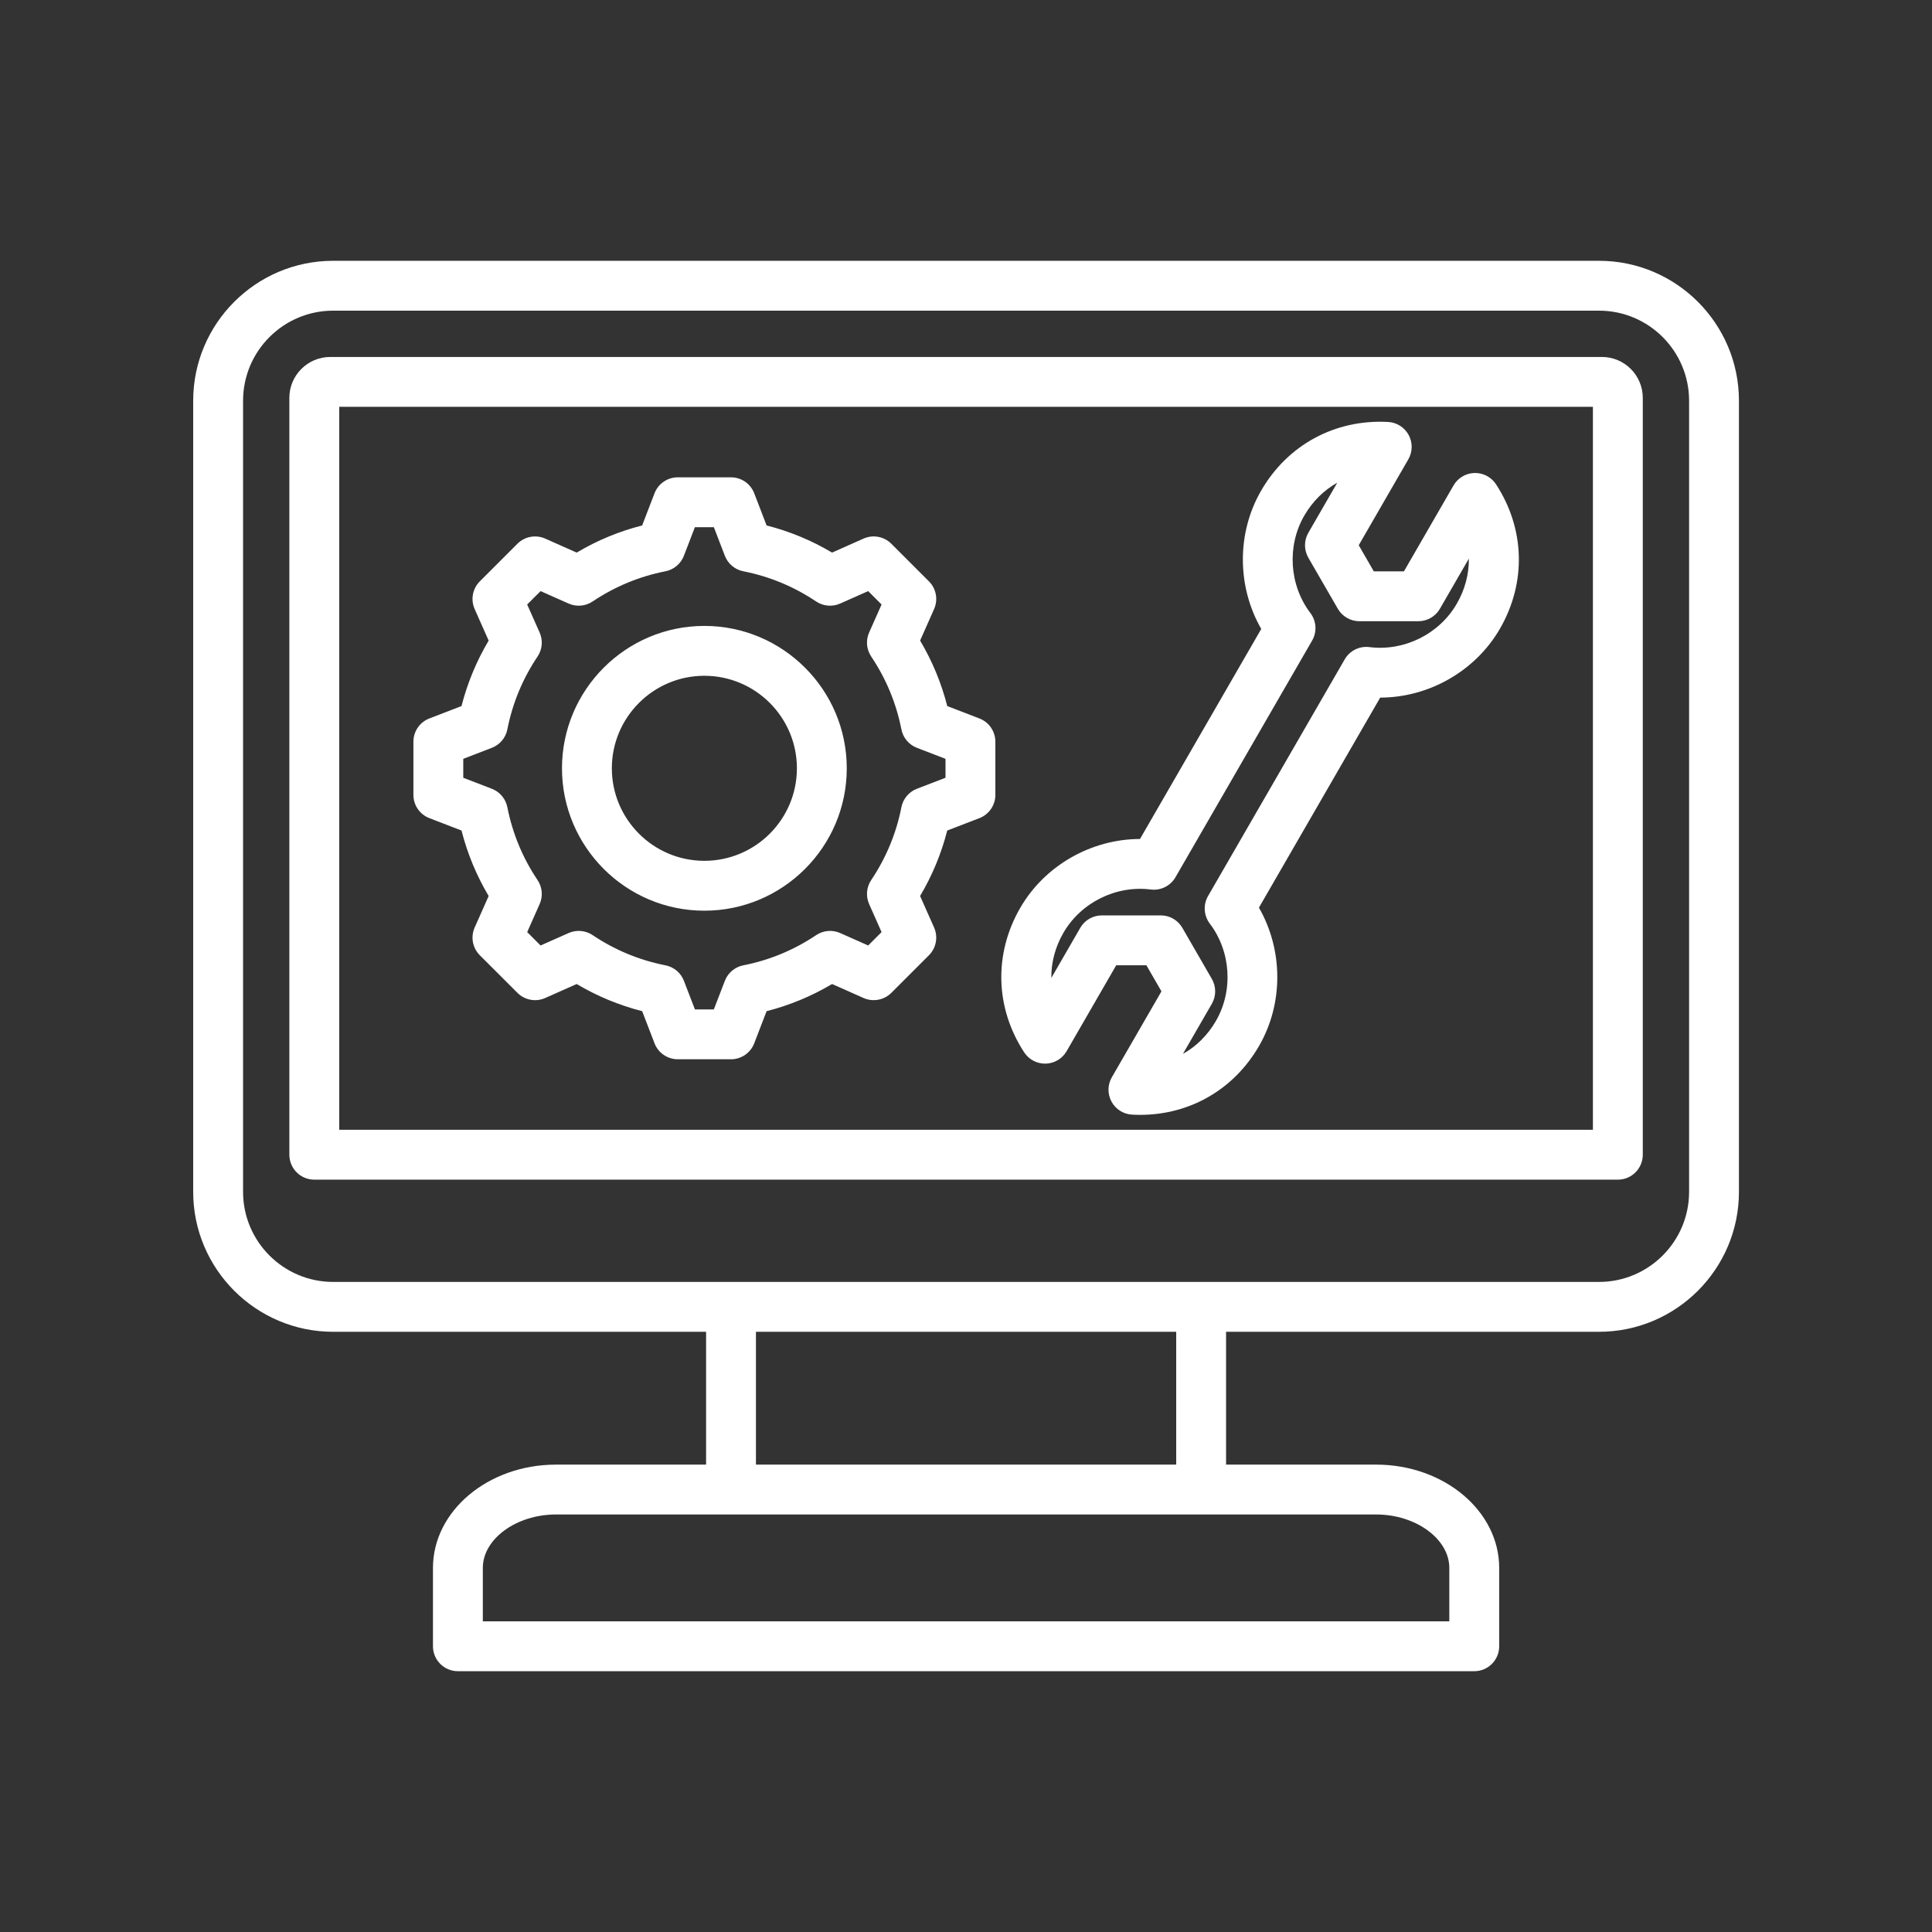 <svg xmlns="http://www.w3.org/2000/svg" xmlns:xlink="http://www.w3.org/1999/xlink" width="512" zoomAndPan="magnify" viewBox="0 0 384 384" height="512" preserveAspectRatio="xMidYMid meet" version="1.0"><rect x="0" y="0" width="384" height="384" fill="#333333" stroke="none"/><defs><clipPath id="341e29c8d9"><path d="M 38.398 51.633 L 345.898 51.633 L 345.898 332.133 L 38.398 332.133 Z M 38.398 51.633 " clip-rule="nonzero"/></clipPath></defs><g clip-path="url(#341e29c8d9)"><path fill="#ffffff" d="M 317.82 51.836 L 66.211 51.836 C 50.875 51.836 38.398 64.312 38.398 79.645 L 38.398 236.891 C 38.398 252.227 50.875 264.703 66.211 264.703 L 140.34 264.703 L 140.34 291.105 L 110.5 291.105 C 97.023 291.105 86.055 300.316 86.055 311.637 L 86.055 327.211 C 86.055 329.945 88.273 332.164 91.012 332.164 L 293.02 332.164 C 295.758 332.164 297.977 329.945 297.977 327.211 L 297.977 311.637 C 297.977 300.316 287.008 291.105 273.527 291.105 L 243.691 291.105 L 243.691 264.703 L 317.82 264.703 C 333.152 264.703 345.629 252.227 345.629 236.891 L 345.629 79.648 C 345.629 64.312 333.152 51.836 317.82 51.836 Z M 288.062 311.637 L 288.062 322.254 L 95.965 322.254 L 95.965 311.637 C 95.965 305.879 102.621 301.016 110.5 301.016 L 273.527 301.016 C 281.406 301.016 288.062 305.879 288.062 311.637 Z M 233.781 291.105 L 150.25 291.105 L 150.25 264.703 L 233.781 264.703 Z M 335.719 236.891 C 335.719 246.762 327.688 254.793 317.82 254.793 L 66.211 254.793 C 56.34 254.793 48.312 246.762 48.312 236.891 L 48.312 79.648 C 48.312 69.777 56.34 61.746 66.211 61.746 L 317.82 61.746 C 327.691 61.746 335.719 69.777 335.719 79.648 Z M 318.391 70.949 L 65.641 70.949 C 61.16 70.949 57.512 74.594 57.512 79.074 L 57.512 229.508 C 57.512 232.246 59.73 234.465 62.469 234.465 L 321.562 234.465 C 324.297 234.465 326.516 232.246 326.516 229.508 L 326.516 79.074 C 326.516 74.594 322.871 70.949 318.391 70.949 Z M 316.605 224.555 L 67.426 224.555 L 67.426 80.859 L 316.605 80.859 Z M 207.844 211.406 C 209.566 211.359 211.141 210.422 212 208.93 L 221.859 191.852 L 227.852 191.852 L 230.848 197.039 L 220.988 214.117 C 220.125 215.609 220.102 217.441 220.922 218.957 C 221.742 220.469 223.289 221.449 225.008 221.543 C 225.543 221.574 226.074 221.586 226.605 221.586 C 236.492 221.586 245.254 216.543 250.258 207.871 C 255.137 199.418 255.031 188.77 250.223 180.402 L 274.324 138.656 C 283.977 138.641 293.25 133.406 298.129 124.953 C 303.402 115.82 303.109 105.094 297.344 96.254 C 296.402 94.812 294.781 93.965 293.059 94.008 C 291.34 94.055 289.766 94.992 288.902 96.484 L 279.043 113.562 L 273.055 113.562 L 270.059 108.371 L 279.918 91.293 C 280.777 89.801 280.805 87.973 279.984 86.457 C 279.164 84.941 277.617 83.961 275.895 83.867 C 265.359 83.297 255.922 88.406 250.648 97.539 C 245.766 105.992 245.871 116.641 250.684 125.008 L 226.582 166.754 C 216.93 166.77 207.652 172.004 202.773 180.457 C 197.5 189.59 197.793 200.32 203.559 209.156 C 204.5 210.602 206.113 211.445 207.844 211.406 Z M 211.355 185.414 C 214.836 179.387 221.816 175.922 228.723 176.797 C 230.699 177.047 232.637 176.086 233.637 174.355 L 260.797 127.316 C 261.793 125.59 261.656 123.43 260.449 121.844 C 256.242 116.297 255.75 108.523 259.23 102.492 C 260.867 99.66 263.129 97.438 265.793 95.938 L 260.043 105.895 C 259.16 107.43 259.16 109.316 260.043 110.852 L 265.902 120.992 C 266.785 122.527 268.422 123.473 270.191 123.473 L 281.906 123.473 C 283.676 123.473 285.312 122.527 286.195 120.992 L 291.945 111.035 C 291.98 114.094 291.184 117.164 289.547 119.996 C 286.07 126.027 279.09 129.488 272.184 128.617 C 270.203 128.363 268.266 129.328 267.27 131.055 L 240.109 178.094 C 239.113 179.824 239.25 181.98 240.453 183.57 C 244.664 189.113 245.156 196.891 241.676 202.918 C 240.039 205.75 237.777 207.977 235.113 209.473 L 240.859 199.516 C 241.746 197.984 241.746 196.094 240.859 194.562 L 235.004 184.418 C 234.121 182.883 232.484 181.941 230.715 181.941 L 219 181.941 C 217.23 181.941 215.594 182.883 214.711 184.418 L 208.961 194.375 C 208.926 191.316 209.723 188.246 211.355 185.414 Z M 140 181.008 C 155.605 181.008 168.301 168.312 168.301 152.707 C 168.301 137.102 155.605 124.406 140 124.406 C 124.395 124.406 111.699 137.102 111.699 152.707 C 111.699 168.312 124.395 181.008 140 181.008 Z M 140 134.316 C 150.141 134.316 158.391 142.566 158.391 152.707 C 158.391 162.848 150.141 171.094 140 171.094 C 129.859 171.094 121.609 162.848 121.609 152.707 C 121.609 142.566 129.859 134.316 140 134.316 Z M 85.344 162.613 L 91.73 165.074 C 92.898 169.656 94.703 174.016 97.125 178.09 L 94.344 184.348 C 93.512 186.223 93.918 188.414 95.367 189.863 L 102.844 197.336 C 104.293 198.785 106.484 199.195 108.359 198.363 L 114.621 195.582 C 118.695 198 123.055 199.809 127.633 200.977 L 130.094 207.363 C 130.828 209.277 132.668 210.539 134.715 210.539 L 145.285 210.539 C 147.336 210.539 149.172 209.277 149.91 207.363 L 152.367 200.977 C 156.953 199.809 161.312 198 165.383 195.582 L 171.645 198.363 C 173.516 199.191 175.711 198.785 177.16 197.336 L 184.633 189.863 C 186.082 188.414 186.488 186.223 185.656 184.348 L 182.875 178.086 C 185.297 174.012 187.102 169.652 188.27 165.074 L 194.66 162.613 C 196.574 161.875 197.836 160.039 197.836 157.988 L 197.836 147.422 C 197.836 145.371 196.574 143.531 194.66 142.797 L 188.273 140.336 C 187.105 135.754 185.297 131.395 182.879 127.32 L 185.656 121.062 C 186.488 119.188 186.082 116.996 184.633 115.547 L 177.16 108.074 C 175.711 106.625 173.52 106.215 171.645 107.047 L 165.379 109.832 C 161.305 107.41 156.949 105.602 152.367 104.438 L 149.91 98.047 C 149.172 96.133 147.336 94.871 145.285 94.871 L 134.715 94.871 C 132.664 94.871 130.828 96.133 130.09 98.047 L 127.633 104.438 C 123.051 105.602 118.695 107.41 114.621 109.832 L 108.355 107.047 C 106.484 106.219 104.293 106.625 102.84 108.074 L 95.367 115.547 C 93.918 116.996 93.512 119.188 94.344 121.062 L 97.125 127.324 C 94.703 131.398 92.898 135.758 91.73 140.336 L 85.34 142.797 C 83.43 143.531 82.168 145.371 82.168 147.422 L 82.168 157.988 C 82.168 160.039 83.43 161.879 85.344 162.613 Z M 92.078 150.824 L 97.758 148.637 C 99.348 148.023 100.516 146.637 100.844 144.965 C 101.863 139.773 103.879 134.902 106.84 130.496 C 107.793 129.082 107.949 127.277 107.258 125.723 L 104.781 120.148 L 107.445 117.488 L 113.016 119.961 C 114.57 120.652 116.375 120.496 117.789 119.547 C 122.203 116.586 127.07 114.566 132.262 113.547 C 133.934 113.219 135.32 112.055 135.93 110.465 L 138.117 104.781 L 141.883 104.781 L 144.07 110.465 C 144.684 112.055 146.066 113.219 147.738 113.547 C 152.93 114.566 157.801 116.586 162.211 119.547 C 163.625 120.496 165.43 120.652 166.984 119.961 L 172.559 117.488 L 175.219 120.148 L 172.746 125.719 C 172.055 127.273 172.211 129.078 173.16 130.492 C 176.121 134.902 178.141 139.773 179.16 144.969 C 179.488 146.641 180.656 148.023 182.246 148.637 L 187.926 150.824 L 187.926 154.586 L 182.242 156.773 C 180.652 157.387 179.488 158.773 179.16 160.445 C 178.141 165.637 176.121 170.504 173.16 174.918 C 172.211 176.332 172.055 178.133 172.746 179.691 L 175.219 185.262 L 172.559 187.922 L 166.988 185.449 C 165.434 184.758 163.629 184.914 162.215 185.867 C 157.805 188.828 152.938 190.844 147.738 191.867 C 146.066 192.195 144.684 193.359 144.07 194.949 L 141.883 200.629 L 138.121 200.629 L 135.934 194.945 C 135.32 193.355 133.934 192.191 132.262 191.863 C 127.07 190.844 122.203 188.824 117.789 185.863 C 116.375 184.914 114.574 184.758 113.016 185.449 L 107.445 187.922 L 104.785 185.262 L 107.258 179.691 C 107.949 178.137 107.793 176.332 106.84 174.918 C 103.883 170.512 101.863 165.641 100.84 160.441 C 100.512 158.773 99.348 157.387 97.758 156.773 L 92.078 154.586 Z M 92.078 150.824 " fill-opacity="1" fill-rule="nonzero"/></g></svg>